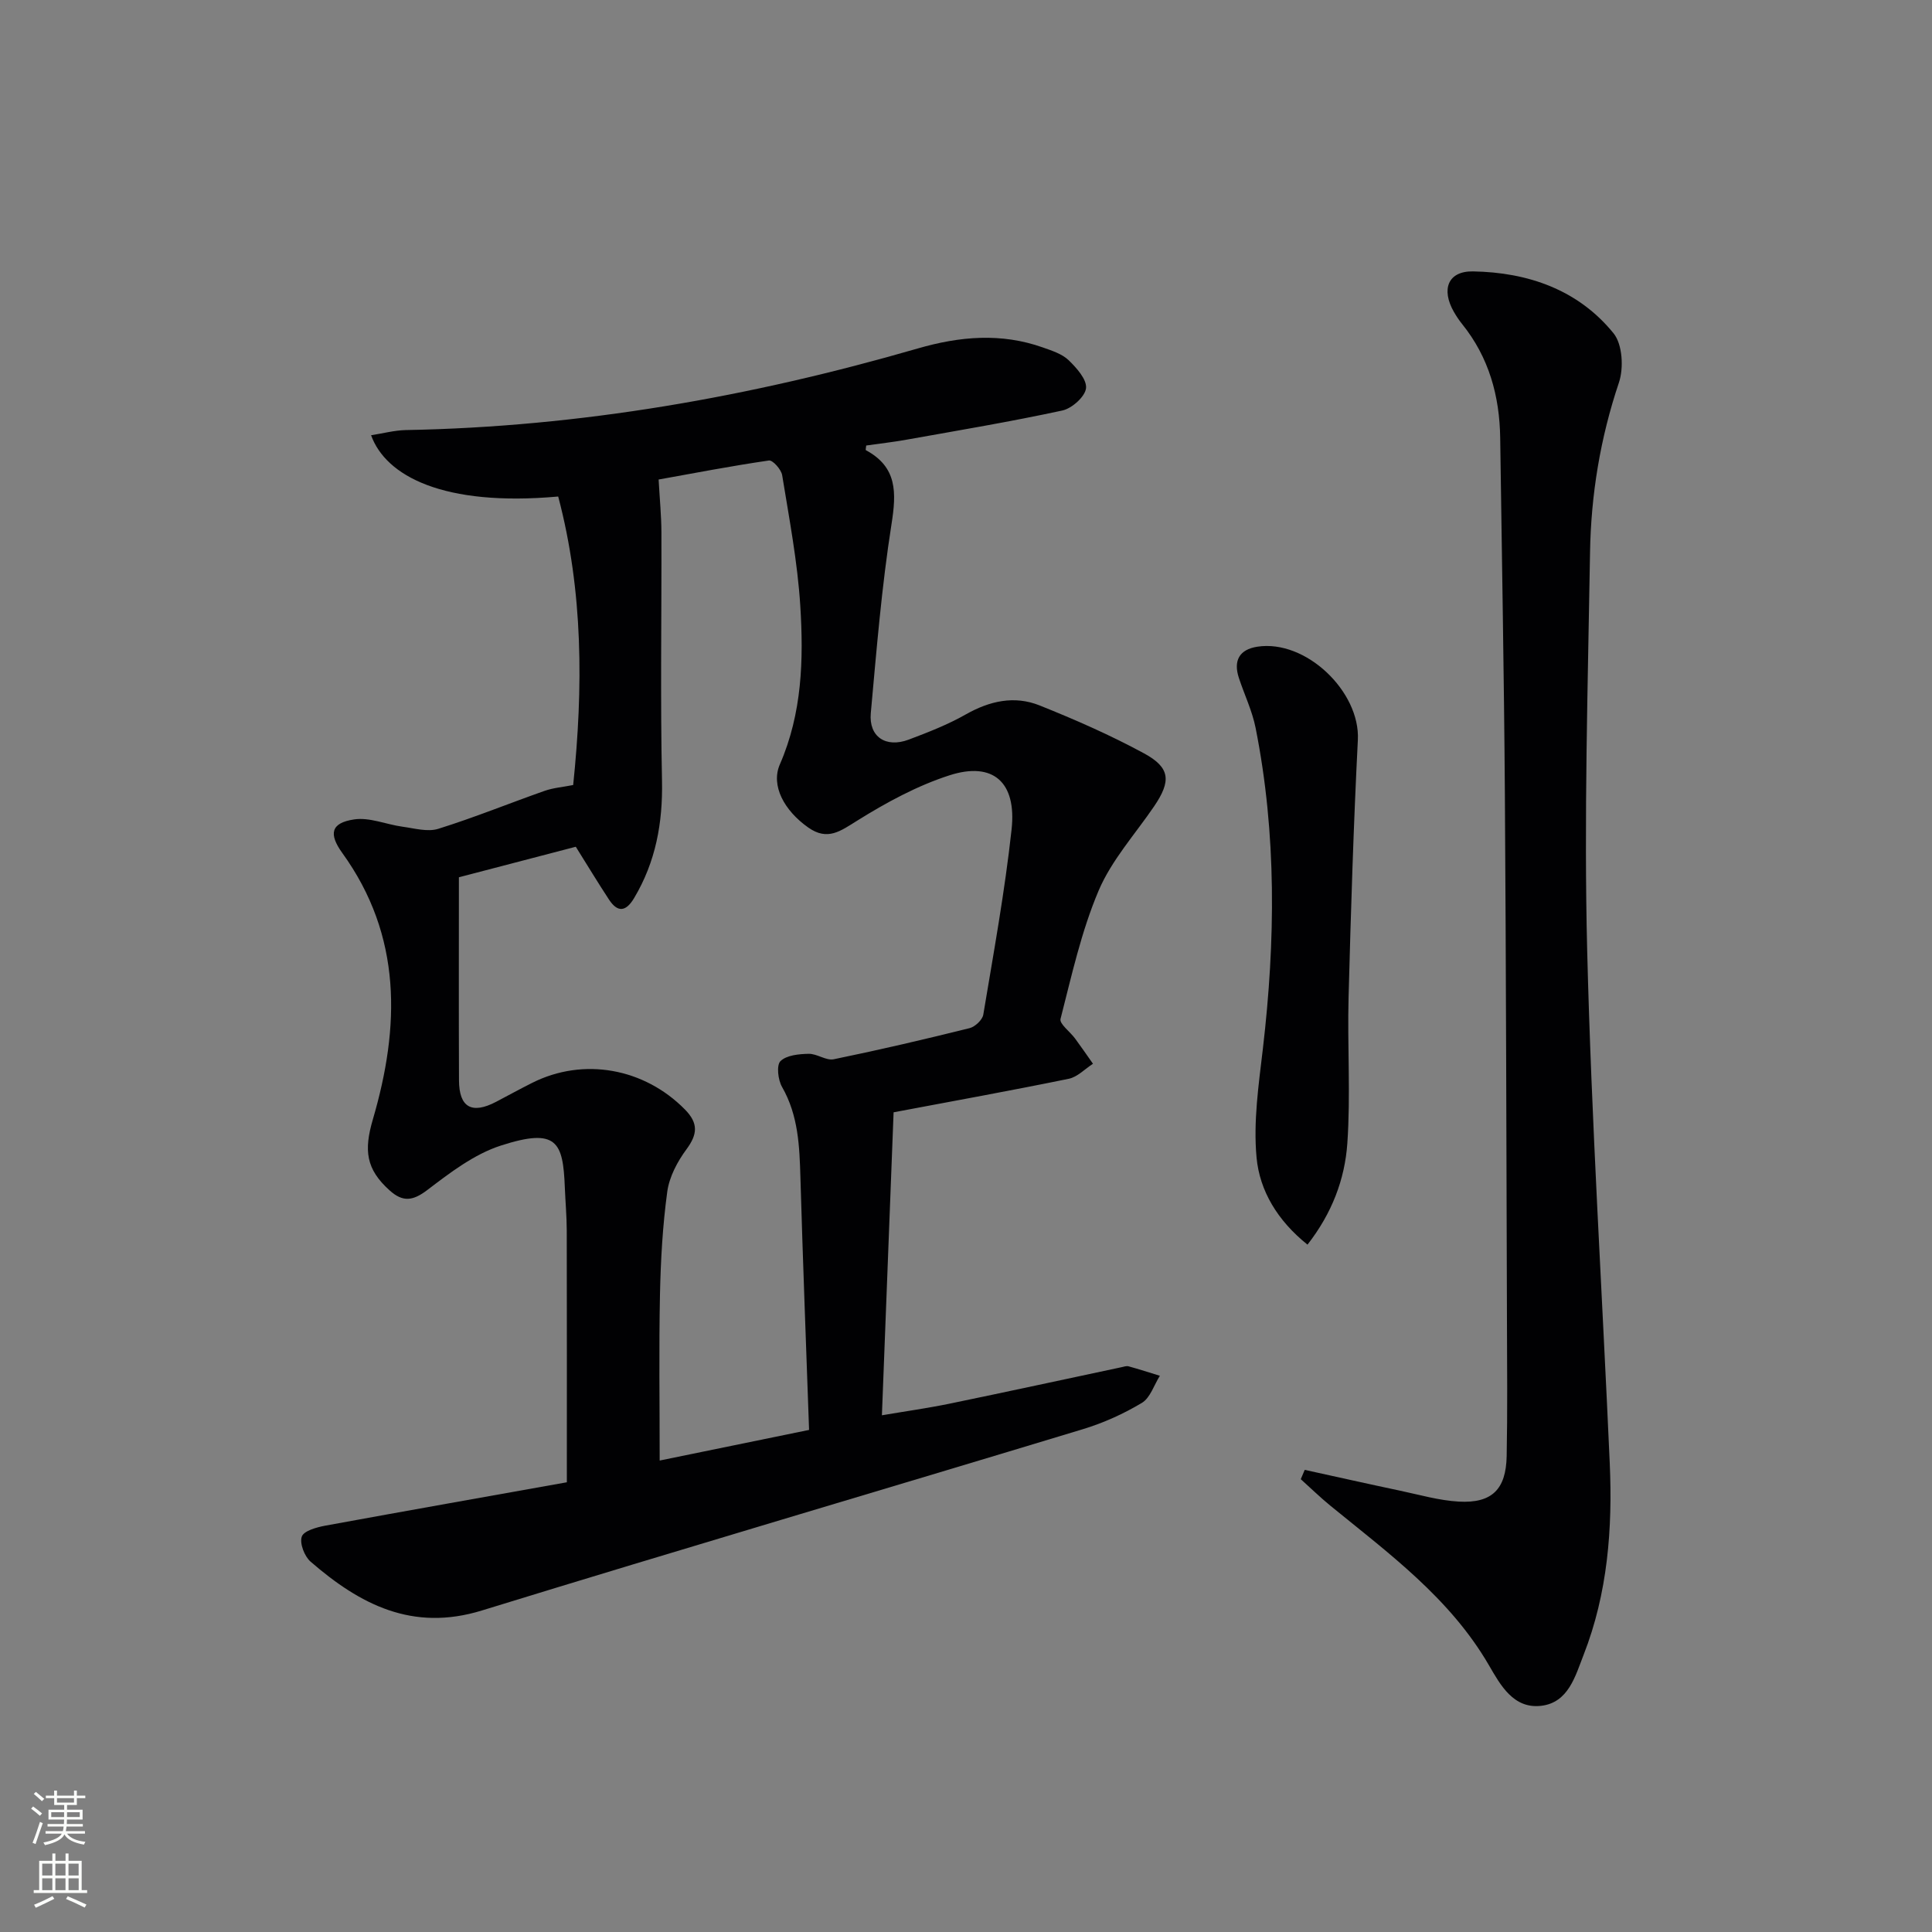 <svg enable-background="new 0 0 400 400" viewBox="0 0 400 400" xmlns="http://www.w3.org/2000/svg"><rect x="0" y="0" width="400" height="400" fill="#808080" stroke="none"/><g fill="#010103"><path d="m117.36 306.89c0-17.95.02-35.03-.02-52.11-.01-2.99-.28-5.98-.4-8.96-.37-9.38-1.6-12.41-13.25-8.64-5.51 1.78-10.51 5.61-15.22 9.2-3.01 2.29-5.08 2.52-7.78.1-4.95-4.43-5.36-8.33-3.5-14.7 5.63-19.19 6.1-37.99-6.33-55.19-2.84-3.94-2.37-6.22 2.46-6.94 3.19-.48 6.65 1.05 10.01 1.51 2.46.33 5.19 1.13 7.4.44 7.43-2.32 14.67-5.27 22.02-7.86 1.82-.64 3.82-.79 5.92-1.21 2.08-20.1 2.1-40.05-3.1-59.73-23.85 2.14-35.72-4.29-38.74-12.69 2.48-.38 4.84-1.02 7.2-1.07 36.12-.66 71.36-6.87 105.97-16.89 8.7-2.52 17.27-3.28 25.92-.21 1.86.66 3.95 1.32 5.31 2.62 1.66 1.6 3.82 4.01 3.62 5.82-.2 1.75-2.92 4.18-4.9 4.61-10.69 2.31-21.49 4.12-32.26 6.04-2.77.5-5.57.81-8.35 1.21-.03.4-.17.91-.06.97 6.49 3.5 6.33 8.75 5.3 15.29-2.04 12.95-3.1 26.06-4.29 39.13-.45 4.9 3.1 7.28 7.85 5.5 4.04-1.52 8.11-3.11 11.84-5.23 4.93-2.79 10.04-3.93 15.23-1.86 7.37 2.95 14.69 6.16 21.66 9.94 5.46 2.97 5.62 5.75 2.07 10.97-3.93 5.77-8.8 11.14-11.48 17.44-3.59 8.46-5.59 17.61-7.89 26.57-.26 1.02 1.99 2.65 3.01 4.05 1.27 1.72 2.48 3.49 3.71 5.23-1.67 1.07-3.21 2.74-5.02 3.11-11.84 2.43-23.75 4.58-36.26 6.94-.8 20.72-1.59 41.26-2.42 62.73 4.81-.82 9.45-1.47 14.03-2.41 11.86-2.45 23.7-5.02 35.55-7.54.49-.1 1.03-.31 1.48-.19 2.18.6 4.33 1.3 6.49 1.96-1.22 1.92-1.99 4.58-3.74 5.62-3.81 2.28-7.98 4.16-12.24 5.45-41.45 12.56-83.01 24.78-124.41 37.53-14.38 4.43-25.25-1.28-35.44-10.11-1.27-1.1-2.31-3.79-1.83-5.19.4-1.19 3.08-1.94 4.87-2.27 16.77-3.07 33.56-6.04 50.01-8.98zm50.15-10.84c-.62-17.66-1.29-34.92-1.79-52.19-.19-6.52-.42-12.91-3.81-18.83-.84-1.46-1.18-4.5-.32-5.34 1.27-1.23 3.82-1.47 5.83-1.51 1.73-.04 3.61 1.45 5.19 1.13 9.42-1.93 18.79-4.12 28.12-6.44 1.14-.28 2.67-1.71 2.85-2.8 2.13-12.76 4.46-25.52 5.86-38.37 1.06-9.78-3.85-14.07-12.83-11.19-6.69 2.15-13.09 5.63-19.09 9.37-3.52 2.19-6.17 4.27-10.18 1.45-4.98-3.51-7.79-8.69-5.88-13.07 4.62-10.59 4.93-21.72 4.23-32.84-.57-9.06-2.29-18.05-3.75-27.03-.19-1.19-1.96-3.17-2.74-3.05-7.79 1.13-15.54 2.63-22.84 3.94.23 4.1.57 7.54.58 10.98.05 17.12-.24 34.24.12 51.35.18 8.74-1.29 16.8-5.77 24.32-1.68 2.82-3.39 3.08-5.21.31-2.26-3.44-4.39-6.97-6.87-10.93-7.85 2.05-15.66 4.09-24.2 6.32 0 14.28-.04 28.15.02 42.03.02 5.62 2.65 7.09 7.68 4.46 2.5-1.31 4.96-2.67 7.48-3.93 10.63-5.34 23.21-3.04 31.63 5.53 2.79 2.84 2.61 5.11.3 8.24-1.88 2.54-3.55 5.7-3.97 8.76-.96 7.05-1.36 14.21-1.51 21.34-.23 11.23-.06 22.46-.06 34.33 11.11-2.27 20.99-4.3 30.93-6.34z"/><path d="m270.13 304.32c6.58 1.44 13.15 2.92 19.74 4.31 4.04.85 8.07 2.03 12.16 2.26 6.83.38 9.77-2.5 9.91-9.41.18-9.32.09-18.65.06-27.98-.12-36.31-.18-72.61-.43-108.92-.17-24.63-.63-49.25-.97-73.88-.12-8.71-2.33-16.73-7.9-23.63-.62-.77-1.18-1.62-1.68-2.48-2.68-4.67-1.26-8.48 3.94-8.4 11.34.19 21.77 3.77 29.11 12.82 1.85 2.28 2.13 7.18 1.11 10.2-3.86 11.48-5.79 23.23-5.98 35.22-.45 27.46-1.27 54.94-.59 82.37.88 35.39 3.11 70.74 4.67 106.11.6 13.55-.42 26.96-5.42 39.73-1.71 4.37-3.13 9.87-8.78 10.53-5.72.67-8.43-4.29-10.79-8.36-8.08-13.94-20.75-23.19-32.85-33.07-2.12-1.73-4.09-3.66-6.13-5.49.27-.65.55-1.29.82-1.93z"/><path d="m270.7 257.69c-6.24-5-9.9-11.18-10.54-18.01-.7-7.43.43-15.09 1.31-22.59 2.59-22.21 2.87-44.36-1.51-66.38-.7-3.53-2.32-6.88-3.46-10.34-1.18-3.59.08-5.9 3.83-6.48 10.04-1.54 21.3 9.3 20.8 19.3-.9 17.74-1.45 35.49-1.92 53.24-.27 10.1.44 20.24-.26 30.3-.52 7.4-3.16 14.45-8.25 20.96z"/></g><path d="m6.44 374.46.42-.45c.65.47 1.27.95 1.85 1.44l-.45.49c-.65-.56-1.25-1.06-1.82-1.48m.93 7.33-.63-.26c.55-1.36 1.05-2.8 1.53-4.33.19.1.38.19.59.27-.47 1.29-.96 2.73-1.49 4.32m-.38-10.38.44-.42c.43.34 1.01.82 1.74 1.44l-.49.49c-.53-.51-1.09-1.01-1.69-1.51m2.5.35h1.72v-1.04h.59v1.04h3.52v-1.04h.59v1.04h1.75v.53h-1.75v1.42h-2.03v.97h3.22v2.03h-3.24c0 .35-.01.66-.03.93h3.32v.53h-3.37c-.03.27-.08.58-.15.94h3.96v.53h-3.71c.67.92 1.93 1.48 3.79 1.68-.13.24-.23.44-.29.59-2.13-.38-3.48-1.08-4.04-2.12-.43.97-1.77 1.72-4.03 2.23-.09-.19-.2-.37-.33-.55 2.1-.42 3.37-1.03 3.81-1.83h-3.36v-.53h3.58c.08-.29.13-.61.16-.94h-3.33v-.53h3.39c.02-.27.04-.58.04-.93h-3.23v-2.03h3.25v-.97h-2.07v-1.42h-1.73zm1.12 3.44v1h2.65c.01-.3.02-.44.01-.4v-.25-.35zm1.19-2h3.52v-.91h-3.52zm4.71 2h-2.63v.59c0 .15-.01.28-.01.4h2.64z" fill="#fbfcfa"/><path d="m13.56 383.74h.63v1.52h2.72v6.07h1.13v.6h-11.06v-.6h1.13v-6.07h2.73v-1.52h.63v1.52h2.1v-1.52zm-2.69 8.83.38.56c-1.24.63-2.53 1.25-3.85 1.85-.1-.21-.21-.42-.34-.63 1.37-.55 2.63-1.15 3.81-1.78m-2.13-4.27h2.1v-2.45h-2.1zm0 3.04h2.1v-2.46h-2.1zm2.72-3.04h2.1v-2.45h-2.1zm0 3.04h2.1v-2.46h-2.1zm6.07 3.6c-1.41-.71-2.7-1.3-3.86-1.78l.35-.56c1.45.62 2.75 1.19 3.88 1.72zm-1.25-9.09h-2.1v2.45h2.1zm-2.09 5.49h2.1v-2.46h-2.1z" fill="#fbfcfa"/></svg>